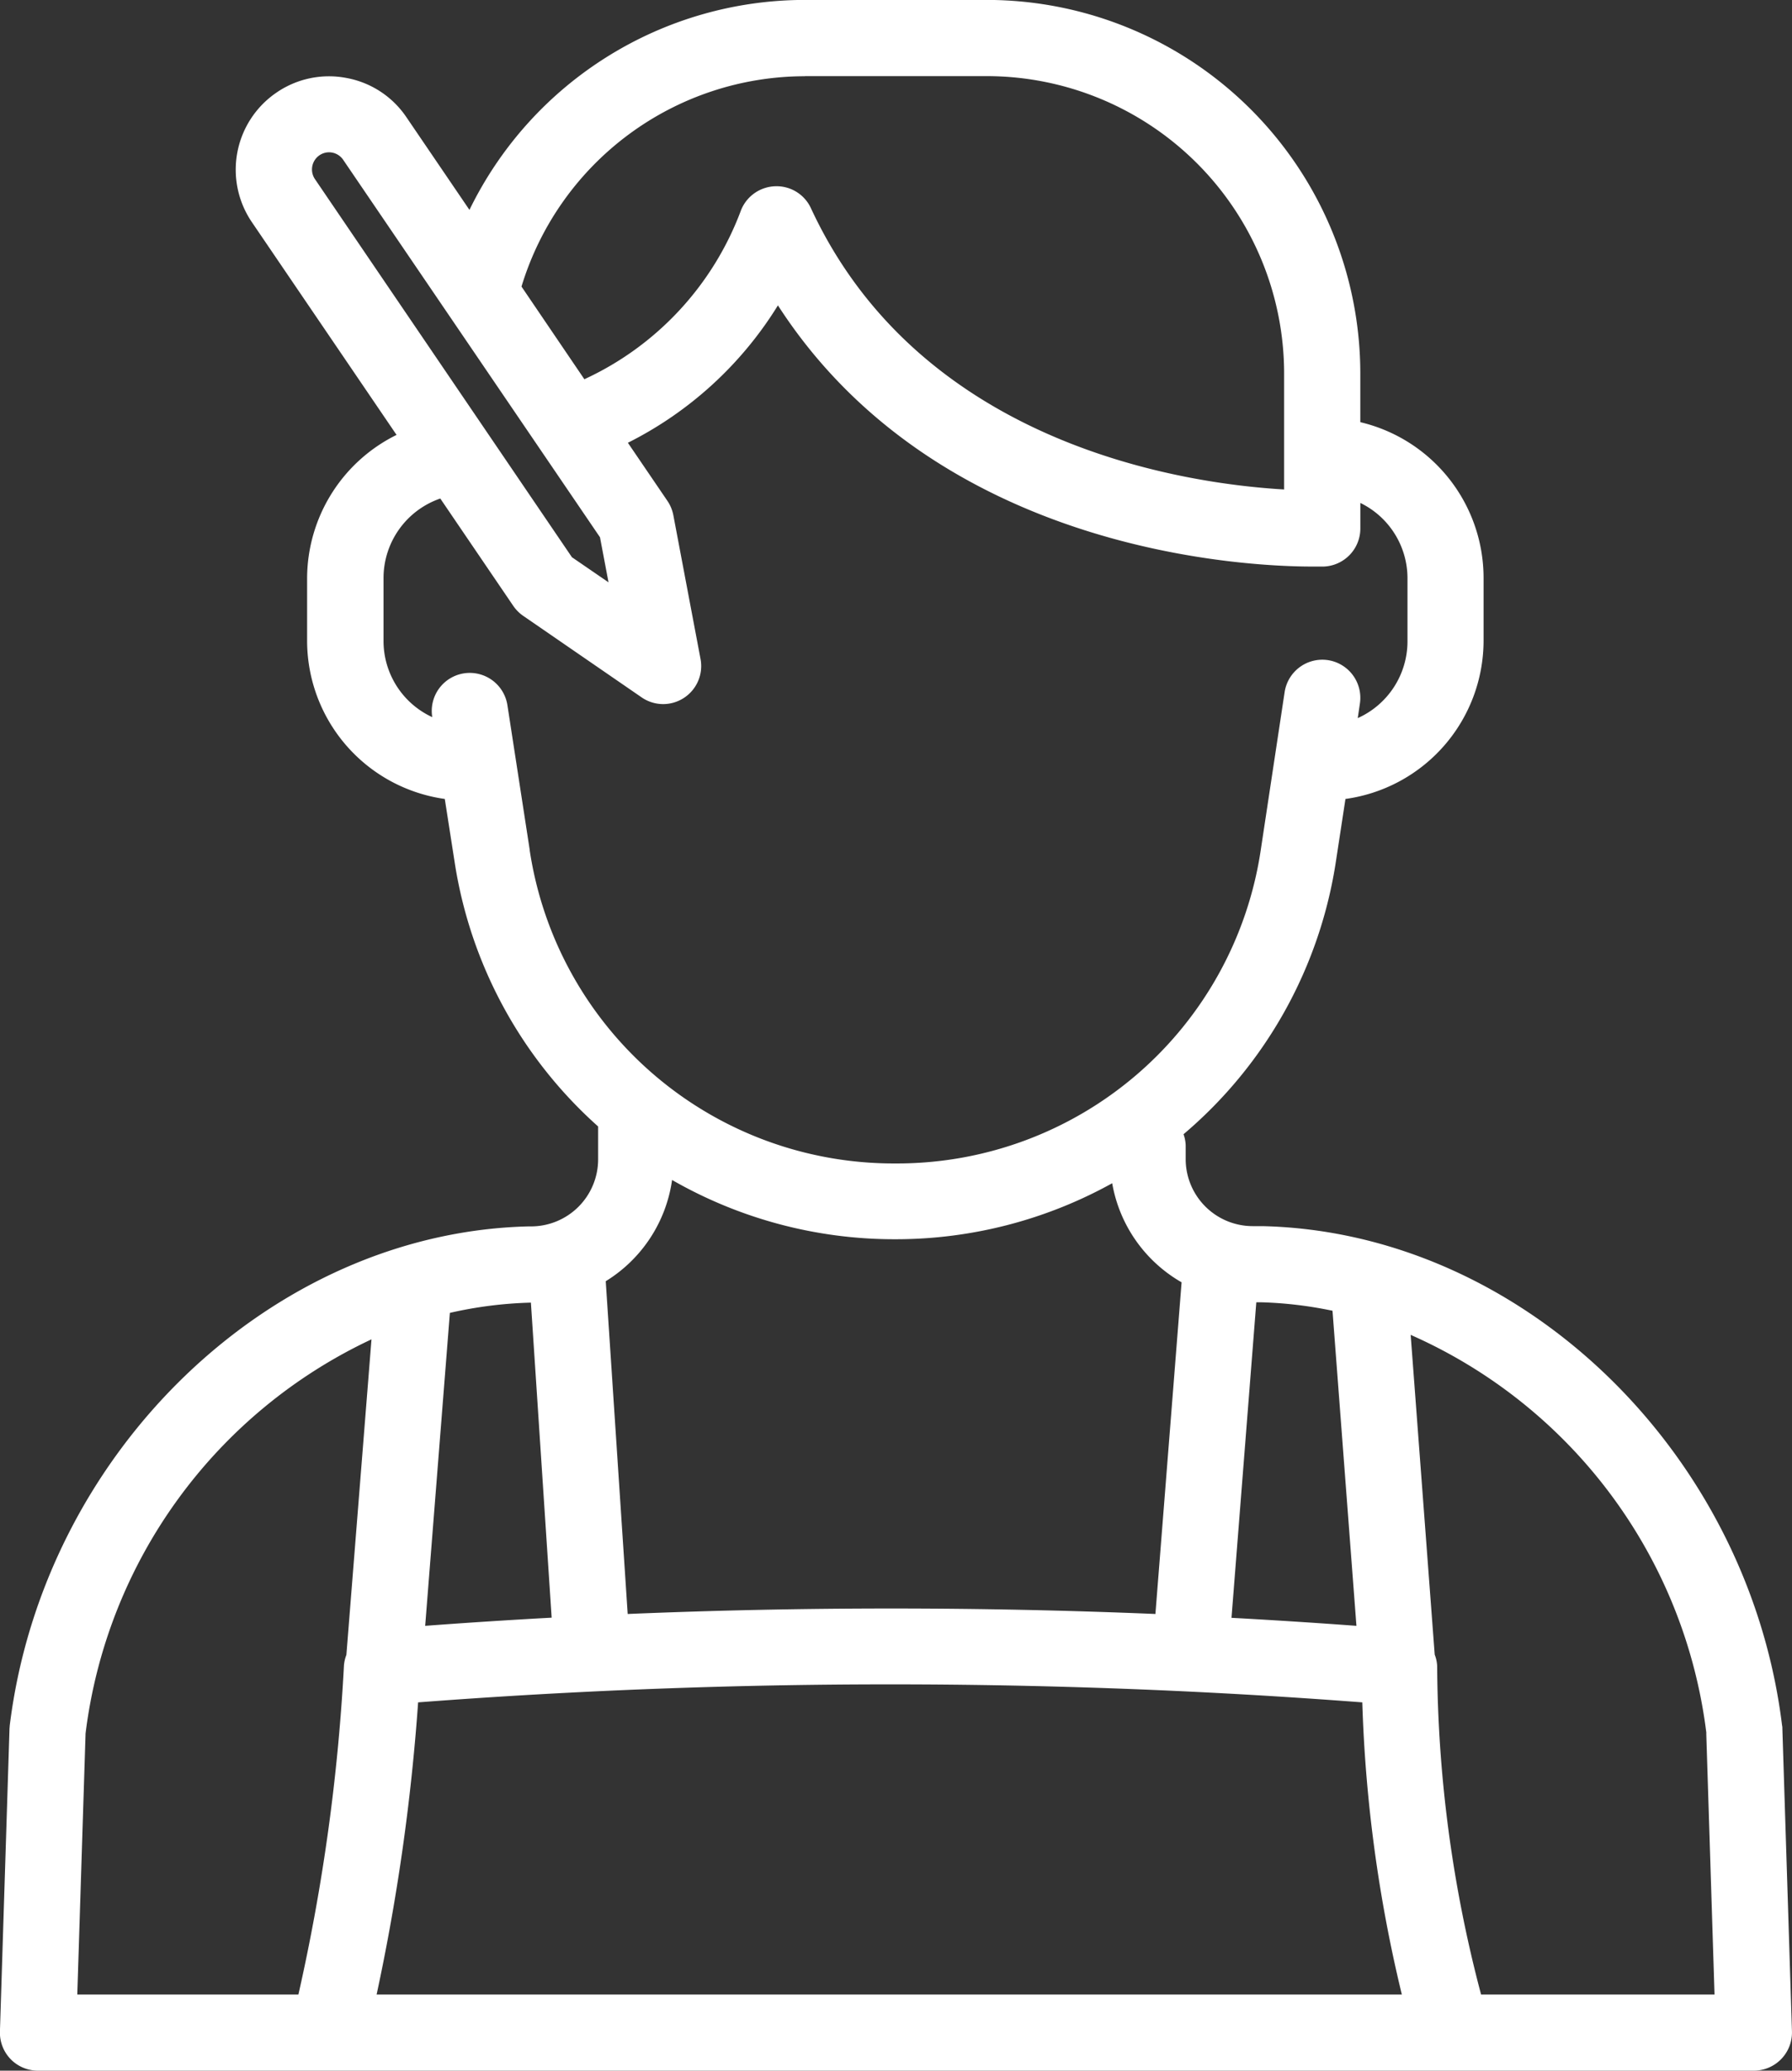 <svg xmlns="http://www.w3.org/2000/svg" width="48.967" height="56.577" viewBox="0 0 48.967 56.577">
  <rect x="0" y="0" width="48.967" height="56.577" fill="#333333" stroke="none"/>
  <g id="그룹_2383" data-name="그룹 2383" transform="translate(-1041.536 -298.964)">
    <g id="그룹_2161" data-name="그룹 2161" transform="translate(1041.536 298.964)">
      <path id="패스_2668" data-name="패스 2668" d="M.374,20.347H47.261a1.043,1.043,0,0,0,1.04-1.073l-.262-8.266c0-.031,0-.062-.008-.092-.917-7.491-7.141-13.483-14.2-13.644h-.265a1.833,1.833,0,0,1-1.832-1.83v-.381a.982.982,0,0,0-.059-.3,12.154,12.154,0,0,0,4.171-7.5L36.1-14.4a4.37,4.37,0,0,0,3.774-4.315v-1.732a4.374,4.374,0,0,0-3.368-4.248v-1.337a10.213,10.213,0,0,0-10.2-10.2H21.331a10.2,10.2,0,0,0-9.168,5.737l-1.727-2.539A2.524,2.524,0,0,0,8.8-34.1a2.531,2.531,0,0,0-1.91.4,2.549,2.549,0,0,0-.673,3.539l3.954,5.814a4.381,4.381,0,0,0-2.444,3.909v1.732A4.368,4.368,0,0,0,11.489-14.4l.267,1.712a12.151,12.151,0,0,0,3.923,7.237v.9a1.833,1.833,0,0,1-1.83,1.83h-.07C6.745-2.554.519,3.44-.4,10.926c0,.031-.006.062-.006.094l-.261,8.255a1.044,1.044,0,0,0,.292.757,1.041,1.041,0,0,0,.746.315m45.588-9.224.226,7.144H39.806a35.76,35.76,0,0,1-1.2-8.976.978.978,0,0,0-.067-.311L37.882.243a13.727,13.727,0,0,1,8.08,10.88M33.664-.647l.147,0a10.952,10.952,0,0,1,1.935.231L36.4,8.193q-1.705-.126-3.414-.219ZM21.331-34.15H26.3a8.131,8.131,0,0,1,8.124,8.122v3.172c-2.663-.155-9.915-1.181-12.93-7.685a1.033,1.033,0,0,0-.97-.6,1.042,1.042,0,0,0-.939.651,8.253,8.253,0,0,1-4.282,4.622L13.585-28.4a8.1,8.1,0,0,1,7.746-5.747M7.941-31.336a.47.47,0,0,1,.123-.651.464.464,0,0,1,.351-.073.468.468,0,0,1,.3.2l7.015,10.31.233,1.231-1-.686Zm5.869,18.33L13.2-16.964a1.041,1.041,0,0,0-1.187-.868,1.04,1.04,0,0,0-.868,1.187l0,.009a2.292,2.292,0,0,1-1.33-2.075v-1.732a2.3,2.3,0,0,1,1.551-2.166l1.994,2.933a1.064,1.064,0,0,0,.27.272l3.237,2.228a1.037,1.037,0,0,0,.589.184,1.036,1.036,0,0,0,.567-.169,1.039,1.039,0,0,0,.454-1.065l-.742-3.924a1.053,1.053,0,0,0-.161-.392l-1.082-1.59a10.181,10.181,0,0,0,4.1-3.754C24.961-21.118,33.4-20.75,35.185-20.75c.172,0,.283,0,.322,0a1.041,1.041,0,0,0,1-1.038v-.7a2.29,2.29,0,0,1,1.288,2.054v1.732a2.3,2.3,0,0,1-1.359,2.093l.059-.4a1.042,1.042,0,0,0-.873-1.184,1.042,1.042,0,0,0-1.184.873l-.647,4.279a10.048,10.048,0,0,1-9.994,8.6,10.057,10.057,0,0,1-9.988-8.558M31.622-1.187l-.715,9.056c-4.811-.2-9.629-.2-14.42,0l-.6-9.092A3.887,3.887,0,0,0,17.7-3.989a12.2,12.2,0,0,0,6.1,1.619A12.2,12.2,0,0,0,29.726-3.9a3.888,3.888,0,0,0,1.9,2.709M11.628-.358a11.161,11.161,0,0,1,2.214-.28l.567,8.608q-1.731.094-3.456.223ZM10.76,10.284a169.447,169.447,0,0,1,25.8,0,38.927,38.927,0,0,0,1.081,7.983H9.626a56.824,56.824,0,0,0,1.134-7.983m-9.087.85A13.757,13.757,0,0,1,9.486.365L8.8,8.987a1.057,1.057,0,0,0-.066.28,53.5,53.5,0,0,1-1.245,9H1.447Z" transform="translate(0.665 36.23)" fill="#fff"/>
    </g>
  </g>
</svg>
